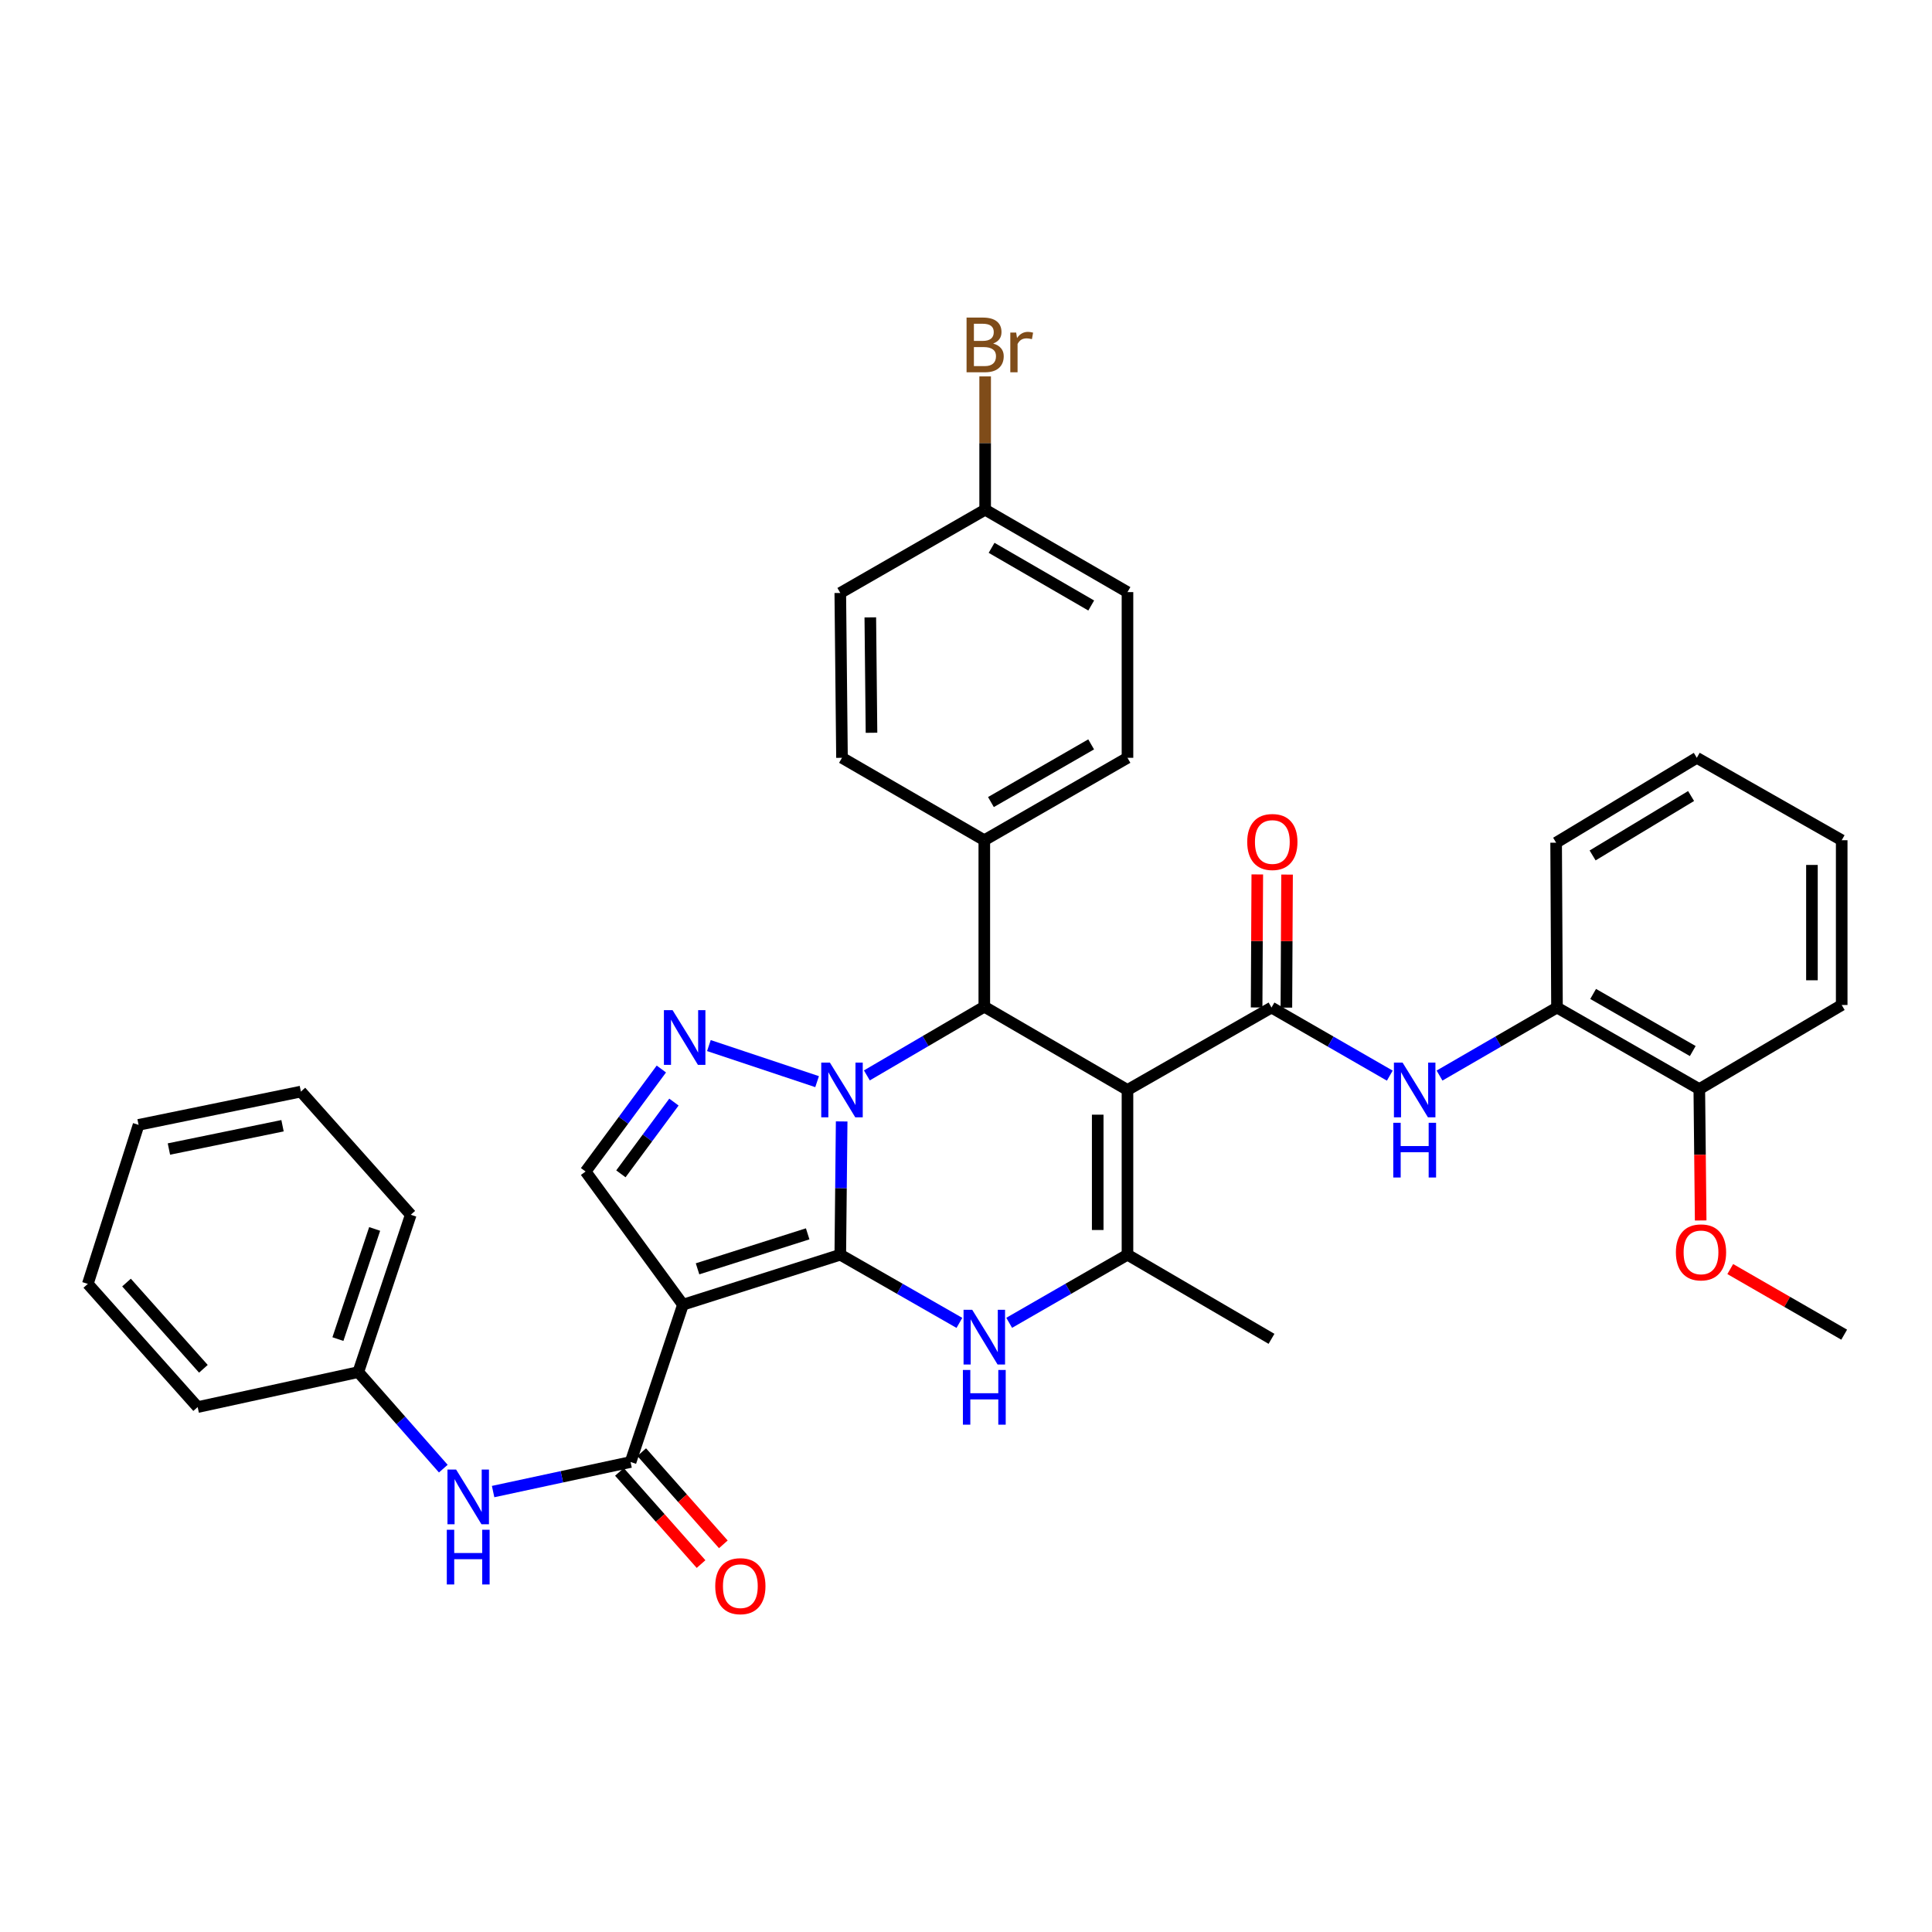 <?xml version='1.0' encoding='iso-8859-1'?>
<svg version='1.1' baseProfile='full'
              xmlns='http://www.w3.org/2000/svg'
                      xmlns:rdkit='http://www.rdkit.org/xml'
                      xmlns:xlink='http://www.w3.org/1999/xlink'
                  xml:space='preserve'
width='1000px' height='1000px' viewBox='0 0 1000 1000'>
<!-- END OF HEADER -->
<rect style='opacity:1.0;fill:#FFFFFF;stroke:none' width='1000' height='1000' x='0' y='0'> </rect>
<path class='bond-0' d='M 434.932,649.439 L 435.288,614.947' style='fill:none;fill-rule:evenodd;stroke:#000000;stroke-width:6px;stroke-linecap:butt;stroke-linejoin:miter;stroke-opacity:1' />
<path class='bond-0' d='M 435.288,614.947 L 435.645,580.454' style='fill:none;fill-rule:evenodd;stroke:#0000FF;stroke-width:6px;stroke-linecap:butt;stroke-linejoin:miter;stroke-opacity:1' />
<path class='bond-1' d='M 434.932,649.439 L 353.498,675.306' style='fill:none;fill-rule:evenodd;stroke:#000000;stroke-width:6px;stroke-linecap:butt;stroke-linejoin:miter;stroke-opacity:1' />
<path class='bond-1' d='M 418.052,638.635 L 361.049,656.742' style='fill:none;fill-rule:evenodd;stroke:#000000;stroke-width:6px;stroke-linecap:butt;stroke-linejoin:miter;stroke-opacity:1' />
<path class='bond-3' d='M 434.932,649.439 L 465.76,667.082' style='fill:none;fill-rule:evenodd;stroke:#000000;stroke-width:6px;stroke-linecap:butt;stroke-linejoin:miter;stroke-opacity:1' />
<path class='bond-3' d='M 465.76,667.082 L 496.588,684.724' style='fill:none;fill-rule:evenodd;stroke:#0000FF;stroke-width:6px;stroke-linecap:butt;stroke-linejoin:miter;stroke-opacity:1' />
<path class='bond-4' d='M 422.927,559.865 L 366.926,541.188' style='fill:none;fill-rule:evenodd;stroke:#0000FF;stroke-width:6px;stroke-linecap:butt;stroke-linejoin:miter;stroke-opacity:1' />
<path class='bond-5' d='M 448.687,556.63 L 479.081,538.848' style='fill:none;fill-rule:evenodd;stroke:#0000FF;stroke-width:6px;stroke-linecap:butt;stroke-linejoin:miter;stroke-opacity:1' />
<path class='bond-5' d='M 479.081,538.848 L 509.475,521.066' style='fill:none;fill-rule:evenodd;stroke:#000000;stroke-width:6px;stroke-linecap:butt;stroke-linejoin:miter;stroke-opacity:1' />
<path class='bond-8' d='M 353.498,675.306 L 326.382,756.74' style='fill:none;fill-rule:evenodd;stroke:#000000;stroke-width:6px;stroke-linecap:butt;stroke-linejoin:miter;stroke-opacity:1' />
<path class='bond-9' d='M 353.498,675.306 L 303.1,606.377' style='fill:none;fill-rule:evenodd;stroke:#000000;stroke-width:6px;stroke-linecap:butt;stroke-linejoin:miter;stroke-opacity:1' />
<path class='bond-2' d='M 583.582,564.162 L 583.582,649.439' style='fill:none;fill-rule:evenodd;stroke:#000000;stroke-width:6px;stroke-linecap:butt;stroke-linejoin:miter;stroke-opacity:1' />
<path class='bond-2' d='M 568.175,576.954 L 568.175,636.648' style='fill:none;fill-rule:evenodd;stroke:#000000;stroke-width:6px;stroke-linecap:butt;stroke-linejoin:miter;stroke-opacity:1' />
<path class='bond-7' d='M 583.582,564.162 L 658.126,521.502' style='fill:none;fill-rule:evenodd;stroke:#000000;stroke-width:6px;stroke-linecap:butt;stroke-linejoin:miter;stroke-opacity:1' />
<path class='bond-37' d='M 583.582,564.162 L 509.475,521.066' style='fill:none;fill-rule:evenodd;stroke:#000000;stroke-width:6px;stroke-linecap:butt;stroke-linejoin:miter;stroke-opacity:1' />
<path class='bond-6' d='M 522.353,684.686 L 552.968,667.063' style='fill:none;fill-rule:evenodd;stroke:#0000FF;stroke-width:6px;stroke-linecap:butt;stroke-linejoin:miter;stroke-opacity:1' />
<path class='bond-6' d='M 552.968,667.063 L 583.582,649.439' style='fill:none;fill-rule:evenodd;stroke:#000000;stroke-width:6px;stroke-linecap:butt;stroke-linejoin:miter;stroke-opacity:1' />
<path class='bond-36' d='M 342.319,553.32 L 322.709,579.849' style='fill:none;fill-rule:evenodd;stroke:#0000FF;stroke-width:6px;stroke-linecap:butt;stroke-linejoin:miter;stroke-opacity:1' />
<path class='bond-36' d='M 322.709,579.849 L 303.1,606.377' style='fill:none;fill-rule:evenodd;stroke:#000000;stroke-width:6px;stroke-linecap:butt;stroke-linejoin:miter;stroke-opacity:1' />
<path class='bond-36' d='M 348.825,570.437 L 335.099,589.007' style='fill:none;fill-rule:evenodd;stroke:#0000FF;stroke-width:6px;stroke-linecap:butt;stroke-linejoin:miter;stroke-opacity:1' />
<path class='bond-36' d='M 335.099,589.007 L 321.373,607.577' style='fill:none;fill-rule:evenodd;stroke:#000000;stroke-width:6px;stroke-linecap:butt;stroke-linejoin:miter;stroke-opacity:1' />
<path class='bond-13' d='M 509.475,521.066 L 509.475,434.899' style='fill:none;fill-rule:evenodd;stroke:#000000;stroke-width:6px;stroke-linecap:butt;stroke-linejoin:miter;stroke-opacity:1' />
<path class='bond-20' d='M 583.582,649.439 L 658.126,692.981' style='fill:none;fill-rule:evenodd;stroke:#000000;stroke-width:6px;stroke-linecap:butt;stroke-linejoin:miter;stroke-opacity:1' />
<path class='bond-10' d='M 658.126,521.502 L 688.741,539.126' style='fill:none;fill-rule:evenodd;stroke:#000000;stroke-width:6px;stroke-linecap:butt;stroke-linejoin:miter;stroke-opacity:1' />
<path class='bond-10' d='M 688.741,539.126 L 719.355,556.749' style='fill:none;fill-rule:evenodd;stroke:#0000FF;stroke-width:6px;stroke-linecap:butt;stroke-linejoin:miter;stroke-opacity:1' />
<path class='bond-14' d='M 665.829,521.542 L 666.004,487.111' style='fill:none;fill-rule:evenodd;stroke:#000000;stroke-width:6px;stroke-linecap:butt;stroke-linejoin:miter;stroke-opacity:1' />
<path class='bond-14' d='M 666.004,487.111 L 666.18,452.681' style='fill:none;fill-rule:evenodd;stroke:#FF0000;stroke-width:6px;stroke-linecap:butt;stroke-linejoin:miter;stroke-opacity:1' />
<path class='bond-14' d='M 650.423,521.463 L 650.598,487.033' style='fill:none;fill-rule:evenodd;stroke:#000000;stroke-width:6px;stroke-linecap:butt;stroke-linejoin:miter;stroke-opacity:1' />
<path class='bond-14' d='M 650.598,487.033 L 650.773,452.602' style='fill:none;fill-rule:evenodd;stroke:#FF0000;stroke-width:6px;stroke-linecap:butt;stroke-linejoin:miter;stroke-opacity:1' />
<path class='bond-11' d='M 326.382,756.74 L 290.808,764.388' style='fill:none;fill-rule:evenodd;stroke:#000000;stroke-width:6px;stroke-linecap:butt;stroke-linejoin:miter;stroke-opacity:1' />
<path class='bond-11' d='M 290.808,764.388 L 255.235,772.037' style='fill:none;fill-rule:evenodd;stroke:#0000FF;stroke-width:6px;stroke-linecap:butt;stroke-linejoin:miter;stroke-opacity:1' />
<path class='bond-15' d='M 320.614,761.846 L 341.739,785.704' style='fill:none;fill-rule:evenodd;stroke:#000000;stroke-width:6px;stroke-linecap:butt;stroke-linejoin:miter;stroke-opacity:1' />
<path class='bond-15' d='M 341.739,785.704 L 362.863,809.561' style='fill:none;fill-rule:evenodd;stroke:#FF0000;stroke-width:6px;stroke-linecap:butt;stroke-linejoin:miter;stroke-opacity:1' />
<path class='bond-15' d='M 332.149,751.633 L 353.274,775.49' style='fill:none;fill-rule:evenodd;stroke:#000000;stroke-width:6px;stroke-linecap:butt;stroke-linejoin:miter;stroke-opacity:1' />
<path class='bond-15' d='M 353.274,775.49 L 374.398,799.348' style='fill:none;fill-rule:evenodd;stroke:#FF0000;stroke-width:6px;stroke-linecap:butt;stroke-linejoin:miter;stroke-opacity:1' />
<path class='bond-12' d='M 745.101,556.71 L 775.498,539.106' style='fill:none;fill-rule:evenodd;stroke:#0000FF;stroke-width:6px;stroke-linecap:butt;stroke-linejoin:miter;stroke-opacity:1' />
<path class='bond-12' d='M 775.498,539.106 L 805.895,521.502' style='fill:none;fill-rule:evenodd;stroke:#000000;stroke-width:6px;stroke-linecap:butt;stroke-linejoin:miter;stroke-opacity:1' />
<path class='bond-19' d='M 229.453,760.167 L 207.453,735.18' style='fill:none;fill-rule:evenodd;stroke:#0000FF;stroke-width:6px;stroke-linecap:butt;stroke-linejoin:miter;stroke-opacity:1' />
<path class='bond-19' d='M 207.453,735.18 L 185.452,710.194' style='fill:none;fill-rule:evenodd;stroke:#000000;stroke-width:6px;stroke-linecap:butt;stroke-linejoin:miter;stroke-opacity:1' />
<path class='bond-16' d='M 805.895,521.502 L 879.557,563.717' style='fill:none;fill-rule:evenodd;stroke:#000000;stroke-width:6px;stroke-linecap:butt;stroke-linejoin:miter;stroke-opacity:1' />
<path class='bond-16' d='M 824.605,514.467 L 876.168,544.018' style='fill:none;fill-rule:evenodd;stroke:#000000;stroke-width:6px;stroke-linecap:butt;stroke-linejoin:miter;stroke-opacity:1' />
<path class='bond-26' d='M 805.895,521.502 L 805.45,436.174' style='fill:none;fill-rule:evenodd;stroke:#000000;stroke-width:6px;stroke-linecap:butt;stroke-linejoin:miter;stroke-opacity:1' />
<path class='bond-17' d='M 509.475,434.899 L 583.582,392.239' style='fill:none;fill-rule:evenodd;stroke:#000000;stroke-width:6px;stroke-linecap:butt;stroke-linejoin:miter;stroke-opacity:1' />
<path class='bond-17' d='M 512.905,415.147 L 564.78,385.285' style='fill:none;fill-rule:evenodd;stroke:#000000;stroke-width:6px;stroke-linecap:butt;stroke-linejoin:miter;stroke-opacity:1' />
<path class='bond-18' d='M 509.475,434.899 L 435.813,392.239' style='fill:none;fill-rule:evenodd;stroke:#000000;stroke-width:6px;stroke-linecap:butt;stroke-linejoin:miter;stroke-opacity:1' />
<path class='bond-25' d='M 879.557,563.717 L 879.912,597.717' style='fill:none;fill-rule:evenodd;stroke:#000000;stroke-width:6px;stroke-linecap:butt;stroke-linejoin:miter;stroke-opacity:1' />
<path class='bond-25' d='M 879.912,597.717 L 880.267,631.716' style='fill:none;fill-rule:evenodd;stroke:#FF0000;stroke-width:6px;stroke-linecap:butt;stroke-linejoin:miter;stroke-opacity:1' />
<path class='bond-27' d='M 879.557,563.717 L 953.262,520.184' style='fill:none;fill-rule:evenodd;stroke:#000000;stroke-width:6px;stroke-linecap:butt;stroke-linejoin:miter;stroke-opacity:1' />
<path class='bond-22' d='M 583.582,392.239 L 583.582,306.474' style='fill:none;fill-rule:evenodd;stroke:#000000;stroke-width:6px;stroke-linecap:butt;stroke-linejoin:miter;stroke-opacity:1' />
<path class='bond-23' d='M 435.813,392.239 L 434.932,306.919' style='fill:none;fill-rule:evenodd;stroke:#000000;stroke-width:6px;stroke-linecap:butt;stroke-linejoin:miter;stroke-opacity:1' />
<path class='bond-23' d='M 451.087,379.282 L 450.47,319.558' style='fill:none;fill-rule:evenodd;stroke:#000000;stroke-width:6px;stroke-linecap:butt;stroke-linejoin:miter;stroke-opacity:1' />
<path class='bond-28' d='M 185.452,710.194 L 212.611,628.76' style='fill:none;fill-rule:evenodd;stroke:#000000;stroke-width:6px;stroke-linecap:butt;stroke-linejoin:miter;stroke-opacity:1' />
<path class='bond-28' d='M 174.91,693.104 L 193.921,636.101' style='fill:none;fill-rule:evenodd;stroke:#000000;stroke-width:6px;stroke-linecap:butt;stroke-linejoin:miter;stroke-opacity:1' />
<path class='bond-29' d='M 185.452,710.194 L 102.306,728.305' style='fill:none;fill-rule:evenodd;stroke:#000000;stroke-width:6px;stroke-linecap:butt;stroke-linejoin:miter;stroke-opacity:1' />
<path class='bond-21' d='M 509.912,263.822 L 434.932,306.919' style='fill:none;fill-rule:evenodd;stroke:#000000;stroke-width:6px;stroke-linecap:butt;stroke-linejoin:miter;stroke-opacity:1' />
<path class='bond-24' d='M 509.912,263.822 L 509.912,229.326' style='fill:none;fill-rule:evenodd;stroke:#000000;stroke-width:6px;stroke-linecap:butt;stroke-linejoin:miter;stroke-opacity:1' />
<path class='bond-24' d='M 509.912,229.326 L 509.912,194.829' style='fill:none;fill-rule:evenodd;stroke:#7F4C19;stroke-width:6px;stroke-linecap:butt;stroke-linejoin:miter;stroke-opacity:1' />
<path class='bond-38' d='M 509.912,263.822 L 583.582,306.474' style='fill:none;fill-rule:evenodd;stroke:#000000;stroke-width:6px;stroke-linecap:butt;stroke-linejoin:miter;stroke-opacity:1' />
<path class='bond-38' d='M 513.243,283.554 L 564.812,313.41' style='fill:none;fill-rule:evenodd;stroke:#000000;stroke-width:6px;stroke-linecap:butt;stroke-linejoin:miter;stroke-opacity:1' />
<path class='bond-30' d='M 895.576,656.864 L 925.061,673.844' style='fill:none;fill-rule:evenodd;stroke:#FF0000;stroke-width:6px;stroke-linecap:butt;stroke-linejoin:miter;stroke-opacity:1' />
<path class='bond-30' d='M 925.061,673.844 L 954.545,690.824' style='fill:none;fill-rule:evenodd;stroke:#000000;stroke-width:6px;stroke-linecap:butt;stroke-linejoin:miter;stroke-opacity:1' />
<path class='bond-31' d='M 805.45,436.174 L 878.264,392.239' style='fill:none;fill-rule:evenodd;stroke:#000000;stroke-width:6px;stroke-linecap:butt;stroke-linejoin:miter;stroke-opacity:1' />
<path class='bond-31' d='M 824.332,442.775 L 875.302,412.021' style='fill:none;fill-rule:evenodd;stroke:#000000;stroke-width:6px;stroke-linecap:butt;stroke-linejoin:miter;stroke-opacity:1' />
<path class='bond-40' d='M 953.262,520.184 L 953.262,434.899' style='fill:none;fill-rule:evenodd;stroke:#000000;stroke-width:6px;stroke-linecap:butt;stroke-linejoin:miter;stroke-opacity:1' />
<path class='bond-40' d='M 937.855,507.391 L 937.855,447.691' style='fill:none;fill-rule:evenodd;stroke:#000000;stroke-width:6px;stroke-linecap:butt;stroke-linejoin:miter;stroke-opacity:1' />
<path class='bond-33' d='M 212.611,628.76 L 155.742,565.001' style='fill:none;fill-rule:evenodd;stroke:#000000;stroke-width:6px;stroke-linecap:butt;stroke-linejoin:miter;stroke-opacity:1' />
<path class='bond-34' d='M 102.306,728.305 L 45.455,664.538' style='fill:none;fill-rule:evenodd;stroke:#000000;stroke-width:6px;stroke-linecap:butt;stroke-linejoin:miter;stroke-opacity:1' />
<path class='bond-34' d='M 105.278,708.487 L 65.482,663.85' style='fill:none;fill-rule:evenodd;stroke:#000000;stroke-width:6px;stroke-linecap:butt;stroke-linejoin:miter;stroke-opacity:1' />
<path class='bond-32' d='M 878.264,392.239 L 953.262,434.899' style='fill:none;fill-rule:evenodd;stroke:#000000;stroke-width:6px;stroke-linecap:butt;stroke-linejoin:miter;stroke-opacity:1' />
<path class='bond-39' d='M 155.742,565.001 L 71.732,582.231' style='fill:none;fill-rule:evenodd;stroke:#000000;stroke-width:6px;stroke-linecap:butt;stroke-linejoin:miter;stroke-opacity:1' />
<path class='bond-39' d='M 146.236,582.678 L 87.429,594.739' style='fill:none;fill-rule:evenodd;stroke:#000000;stroke-width:6px;stroke-linecap:butt;stroke-linejoin:miter;stroke-opacity:1' />
<path class='bond-35' d='M 45.455,664.538 L 71.732,582.231' style='fill:none;fill-rule:evenodd;stroke:#000000;stroke-width:6px;stroke-linecap:butt;stroke-linejoin:miter;stroke-opacity:1' />
<path  class='atom-1' d='M 429.553 550.002
L 438.833 565.002
Q 439.753 566.482, 441.233 569.162
Q 442.713 571.842, 442.793 572.002
L 442.793 550.002
L 446.553 550.002
L 446.553 578.322
L 442.673 578.322
L 432.713 561.922
Q 431.553 560.002, 430.313 557.802
Q 429.113 555.602, 428.753 554.922
L 428.753 578.322
L 425.073 578.322
L 425.073 550.002
L 429.553 550.002
' fill='#0000FF'/>
<path  class='atom-4' d='M 503.215 677.939
L 512.495 692.939
Q 513.415 694.419, 514.895 697.099
Q 516.375 699.779, 516.455 699.939
L 516.455 677.939
L 520.215 677.939
L 520.215 706.259
L 516.335 706.259
L 506.375 689.859
Q 505.215 687.939, 503.975 685.739
Q 502.775 683.539, 502.415 682.859
L 502.415 706.259
L 498.735 706.259
L 498.735 677.939
L 503.215 677.939
' fill='#0000FF'/>
<path  class='atom-4' d='M 498.395 709.091
L 502.235 709.091
L 502.235 721.131
L 516.715 721.131
L 516.715 709.091
L 520.555 709.091
L 520.555 737.411
L 516.715 737.411
L 516.715 724.331
L 502.235 724.331
L 502.235 737.411
L 498.395 737.411
L 498.395 709.091
' fill='#0000FF'/>
<path  class='atom-5' d='M 348.119 522.843
L 357.399 537.843
Q 358.319 539.323, 359.799 542.003
Q 361.279 544.683, 361.359 544.843
L 361.359 522.843
L 365.119 522.843
L 365.119 551.163
L 361.239 551.163
L 351.279 534.763
Q 350.119 532.843, 348.879 530.643
Q 347.679 528.443, 347.319 527.763
L 347.319 551.163
L 343.639 551.163
L 343.639 522.843
L 348.119 522.843
' fill='#0000FF'/>
<path  class='atom-11' d='M 725.973 550.002
L 735.253 565.002
Q 736.173 566.482, 737.653 569.162
Q 739.133 571.842, 739.213 572.002
L 739.213 550.002
L 742.973 550.002
L 742.973 578.322
L 739.093 578.322
L 729.133 561.922
Q 727.973 560.002, 726.733 557.802
Q 725.533 555.602, 725.173 554.922
L 725.173 578.322
L 721.493 578.322
L 721.493 550.002
L 725.973 550.002
' fill='#0000FF'/>
<path  class='atom-11' d='M 721.153 581.154
L 724.993 581.154
L 724.993 593.194
L 739.473 593.194
L 739.473 581.154
L 743.313 581.154
L 743.313 609.474
L 739.473 609.474
L 739.473 596.394
L 724.993 596.394
L 724.993 609.474
L 721.153 609.474
L 721.153 581.154
' fill='#0000FF'/>
<path  class='atom-12' d='M 236.086 760.648
L 245.366 775.648
Q 246.286 777.128, 247.766 779.808
Q 249.246 782.488, 249.326 782.648
L 249.326 760.648
L 253.086 760.648
L 253.086 788.968
L 249.206 788.968
L 239.246 772.568
Q 238.086 770.648, 236.846 768.448
Q 235.646 766.248, 235.286 765.568
L 235.286 788.968
L 231.606 788.968
L 231.606 760.648
L 236.086 760.648
' fill='#0000FF'/>
<path  class='atom-12' d='M 231.266 791.8
L 235.106 791.8
L 235.106 803.84
L 249.586 803.84
L 249.586 791.8
L 253.426 791.8
L 253.426 820.12
L 249.586 820.12
L 249.586 807.04
L 235.106 807.04
L 235.106 820.12
L 231.266 820.12
L 231.266 791.8
' fill='#0000FF'/>
<path  class='atom-15' d='M 645.562 435.817
Q 645.562 429.017, 648.922 425.217
Q 652.282 421.417, 658.562 421.417
Q 664.842 421.417, 668.202 425.217
Q 671.562 429.017, 671.562 435.817
Q 671.562 442.697, 668.162 446.617
Q 664.762 450.497, 658.562 450.497
Q 652.322 450.497, 648.922 446.617
Q 645.562 442.737, 645.562 435.817
M 658.562 447.297
Q 662.882 447.297, 665.202 444.417
Q 667.562 441.497, 667.562 435.817
Q 667.562 430.257, 665.202 427.457
Q 662.882 424.617, 658.562 424.617
Q 654.242 424.617, 651.882 427.417
Q 649.562 430.217, 649.562 435.817
Q 649.562 441.537, 651.882 444.417
Q 654.242 447.297, 658.562 447.297
' fill='#FF0000'/>
<path  class='atom-16' d='M 370.207 820.998
Q 370.207 814.198, 373.567 810.398
Q 376.927 806.598, 383.207 806.598
Q 389.487 806.598, 392.847 810.398
Q 396.207 814.198, 396.207 820.998
Q 396.207 827.878, 392.807 831.798
Q 389.407 835.678, 383.207 835.678
Q 376.967 835.678, 373.567 831.798
Q 370.207 827.918, 370.207 820.998
M 383.207 832.478
Q 387.527 832.478, 389.847 829.598
Q 392.207 826.678, 392.207 820.998
Q 392.207 815.438, 389.847 812.638
Q 387.527 809.798, 383.207 809.798
Q 378.887 809.798, 376.527 812.598
Q 374.207 815.398, 374.207 820.998
Q 374.207 826.718, 376.527 829.598
Q 378.887 832.478, 383.207 832.478
' fill='#FF0000'/>
<path  class='atom-25' d='M 514.052 177.817
Q 516.772 178.577, 518.132 180.257
Q 519.532 181.897, 519.532 184.337
Q 519.532 188.257, 517.012 190.497
Q 514.532 192.697, 509.812 192.697
L 500.292 192.697
L 500.292 164.377
L 508.652 164.377
Q 513.492 164.377, 515.932 166.337
Q 518.372 168.297, 518.372 171.897
Q 518.372 176.177, 514.052 177.817
M 504.092 167.577
L 504.092 176.457
L 508.652 176.457
Q 511.452 176.457, 512.892 175.337
Q 514.372 174.177, 514.372 171.897
Q 514.372 167.577, 508.652 167.577
L 504.092 167.577
M 509.812 189.497
Q 512.572 189.497, 514.052 188.177
Q 515.532 186.857, 515.532 184.337
Q 515.532 182.017, 513.892 180.857
Q 512.292 179.657, 509.212 179.657
L 504.092 179.657
L 504.092 189.497
L 509.812 189.497
' fill='#7F4C19'/>
<path  class='atom-25' d='M 525.972 172.137
L 526.412 174.977
Q 528.572 171.777, 532.092 171.777
Q 533.212 171.777, 534.732 172.177
L 534.132 175.537
Q 532.412 175.137, 531.452 175.137
Q 529.772 175.137, 528.652 175.817
Q 527.572 176.457, 526.692 178.017
L 526.692 192.697
L 522.932 192.697
L 522.932 172.137
L 525.972 172.137
' fill='#7F4C19'/>
<path  class='atom-26' d='M 867.438 648.227
Q 867.438 641.427, 870.798 637.627
Q 874.158 633.827, 880.438 633.827
Q 886.718 633.827, 890.078 637.627
Q 893.438 641.427, 893.438 648.227
Q 893.438 655.107, 890.038 659.027
Q 886.638 662.907, 880.438 662.907
Q 874.198 662.907, 870.798 659.027
Q 867.438 655.147, 867.438 648.227
M 880.438 659.707
Q 884.758 659.707, 887.078 656.827
Q 889.438 653.907, 889.438 648.227
Q 889.438 642.667, 887.078 639.867
Q 884.758 637.027, 880.438 637.027
Q 876.118 637.027, 873.758 639.827
Q 871.438 642.627, 871.438 648.227
Q 871.438 653.947, 873.758 656.827
Q 876.118 659.707, 880.438 659.707
' fill='#FF0000'/>
</svg>
